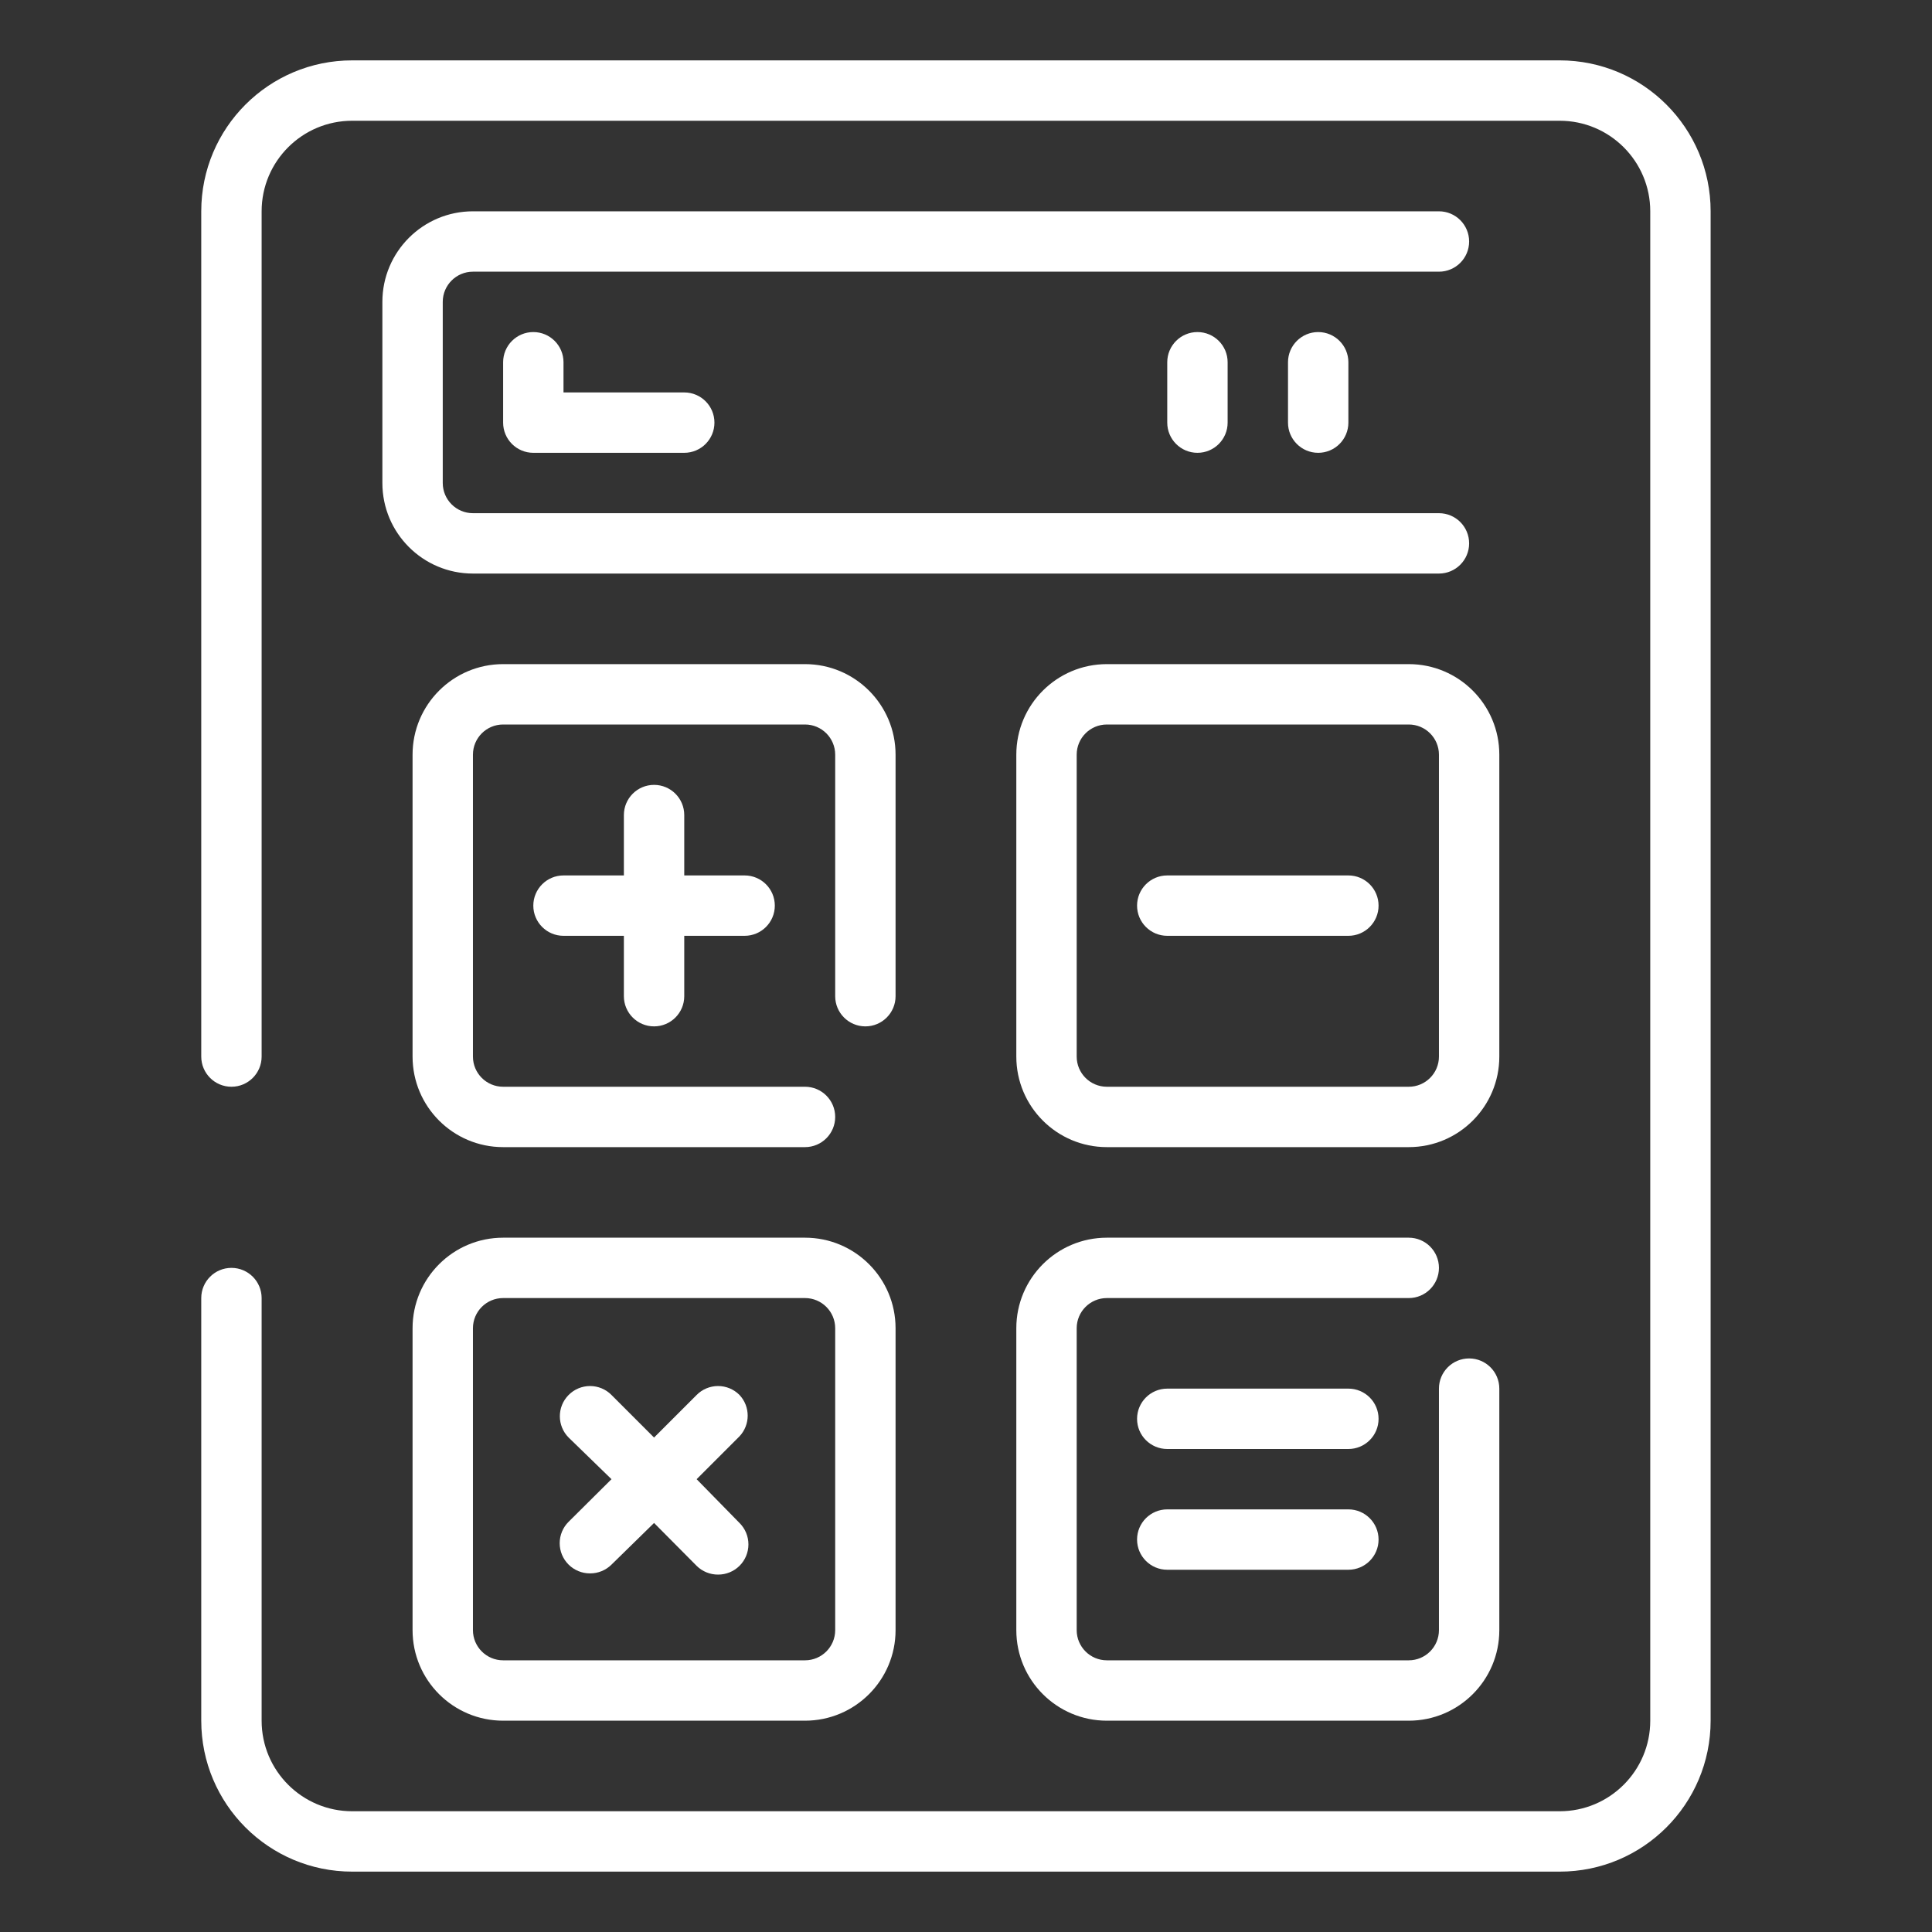 <svg height="640pt" viewBox="-70 -20 640 640" width="640pt" xmlns="http://www.w3.org/2000/svg">
<rect x="-70" y="-20" width="640" height="640" fill="#333333" stroke="none"/>
<style>
	.cor { fill: white; }
</style>
<g class='cor'>
<path d="m446.668 0h-400c-27.613 0-50 22.387-50 50v280c0 5.523 4.477 10 10 10 5.52 0 10-4.477 10-10v-280c0-16.566 13.43-30 30-30h400c16.566 0 30 13.434 30 30v500c0 16.566-13.434 30-30 30h-400c-16.57 0-30-13.434-30-30v-140c0-5.523-4.48-10-10-10-5.523 0-10 4.477-10 10v140c0 27.613 22.387 50 50 50h400c27.609 0 50-22.387 50-50v-500c0-27.613-22.391-50-50-50zm0 0"/><path d="m416.668 60c0-5.523-4.48-10-10-10h-320c-16.57 0-30 13.434-30 30v60c0 16.566 13.43 30 30 30h320c5.52 0 10-4.477 10-10s-4.48-10-10-10h-320c-5.523 0-10-4.477-10-10v-60c0-5.523 4.477-10 10-10h320c5.52 0 10-4.477 10-10zm0 0"/><path d="m146.668 320c5.52 0 10-4.477 10-10v-20h20c5.52 0 10-4.477 10-10s-4.48-10-10-10h-20v-20c0-5.523-4.48-10-10-10-5.523 0-10 4.477-10 10v20h-20c-5.523 0-10 4.477-10 10s4.477 10 10 10h20v20c0 5.523 4.477 10 10 10zm0 0"/><path d="m226.668 230c0-16.566-13.434-30-30-30h-100c-16.57 0-30 13.434-30 30v100c0 16.566 13.43 30 30 30h100c5.52 0 10-4.477 10-10s-4.48-10-10-10h-100c-5.523 0-10-4.477-10-10v-100c0-5.523 4.477-10 10-10h100c5.52 0 10 4.477 10 10v80c0 5.523 4.477 10 10 10 5.52 0 10-4.477 10-10zm0 0"/><path d="m426.668 230c0-16.566-13.434-30-30-30h-100c-16.57 0-30 13.434-30 30v100c0 16.566 13.43 30 30 30h100c16.566 0 30-13.434 30-30zm-20 100c0 5.523-4.48 10-10 10h-100c-5.523 0-10-4.477-10-10v-100c0-5.523 4.477-10 10-10h100c5.52 0 10 4.477 10 10zm0 0"/><path d="m376.668 270h-60c-5.523 0-10 4.477-10 10s4.477 10 10 10h60c5.52 0 10-4.477 10-10s-4.48-10-10-10zm0 0"/><path d="m174.969 442.102c-1.883-1.898-4.434-2.961-7.102-2.961-2.664 0-5.223 1.062-7.098 2.961l-14.102 14.102-14.102-14.102c-1.875-1.898-4.434-2.961-7.102-2.961-2.664 0-5.219 1.062-7.098 2.961-3.879 3.898-3.879 10.199 0 14.102l14.199 13.797-14.199 14.102c-1.895 1.875-2.961 4.434-2.961 7.102 0 2.664 1.066 5.219 2.961 7.098 1.887 1.871 4.441 2.914 7.098 2.902 2.66.012 5.215-1.031 7.102-2.902l14.102-13.801 14.102 14.203c1.883 1.867 4.438 2.914 7.098 2.898 2.656.016 5.211-1.031 7.102-2.898 1.895-1.883 2.957-4.438 2.957-7.102 0-2.664-1.062-5.227-2.957-7.102l-14.199-14.5 14.199-14.199c3.617-3.852 3.617-9.855 0-13.699zm0 0"/><path d="m196.668 390h-100c-16.57 0-30 13.434-30 30v100c0 16.566 13.43 30 30 30h100c16.566 0 30-13.434 30-30v-100c0-16.566-13.434-30-30-30zm10 130c0 5.523-4.48 10-10 10h-100c-5.523 0-10-4.477-10-10v-100c0-5.523 4.477-10 10-10h100c5.52 0 10 4.477 10 10zm0 0"/><path d="m406.668 400c0-5.523-4.48-10-10-10h-100c-16.57 0-30 13.434-30 30v100c0 16.566 13.43 30 30 30h100c16.566 0 30-13.434 30-30v-80c0-5.523-4.48-10-10-10-5.523 0-10 4.477-10 10v80c0 5.523-4.48 10-10 10h-100c-5.523 0-10-4.477-10-10v-100c0-5.523 4.477-10 10-10h100c5.52 0 10-4.477 10-10zm0 0"/><path d="m376.668 440h-60c-5.523 0-10 4.477-10 10s4.477 10 10 10h60c5.52 0 10-4.477 10-10s-4.48-10-10-10zm0 0"/><path d="m376.668 480h-60c-5.523 0-10 4.477-10 10s4.477 10 10 10h60c5.52 0 10-4.477 10-10s-4.48-10-10-10zm0 0"/><path d="m356.668 100v20c0 5.523 4.477 10 10 10 5.52 0 10-4.477 10-10v-20c0-5.523-4.48-10-10-10-5.523 0-10 4.477-10 10zm0 0"/><path d="m316.668 100v20c0 5.523 4.477 10 10 10 5.52 0 10-4.477 10-10v-20c0-5.523-4.48-10-10-10-5.523 0-10 4.477-10 10zm0 0"/><path d="m106.668 90c-5.523 0-10 4.477-10 10v20c0 5.523 4.477 10 10 10h50c5.52 0 10-4.477 10-10s-4.48-10-10-10h-40v-10c0-5.523-4.48-10-10-10zm0 0"/>
</g>

</svg>